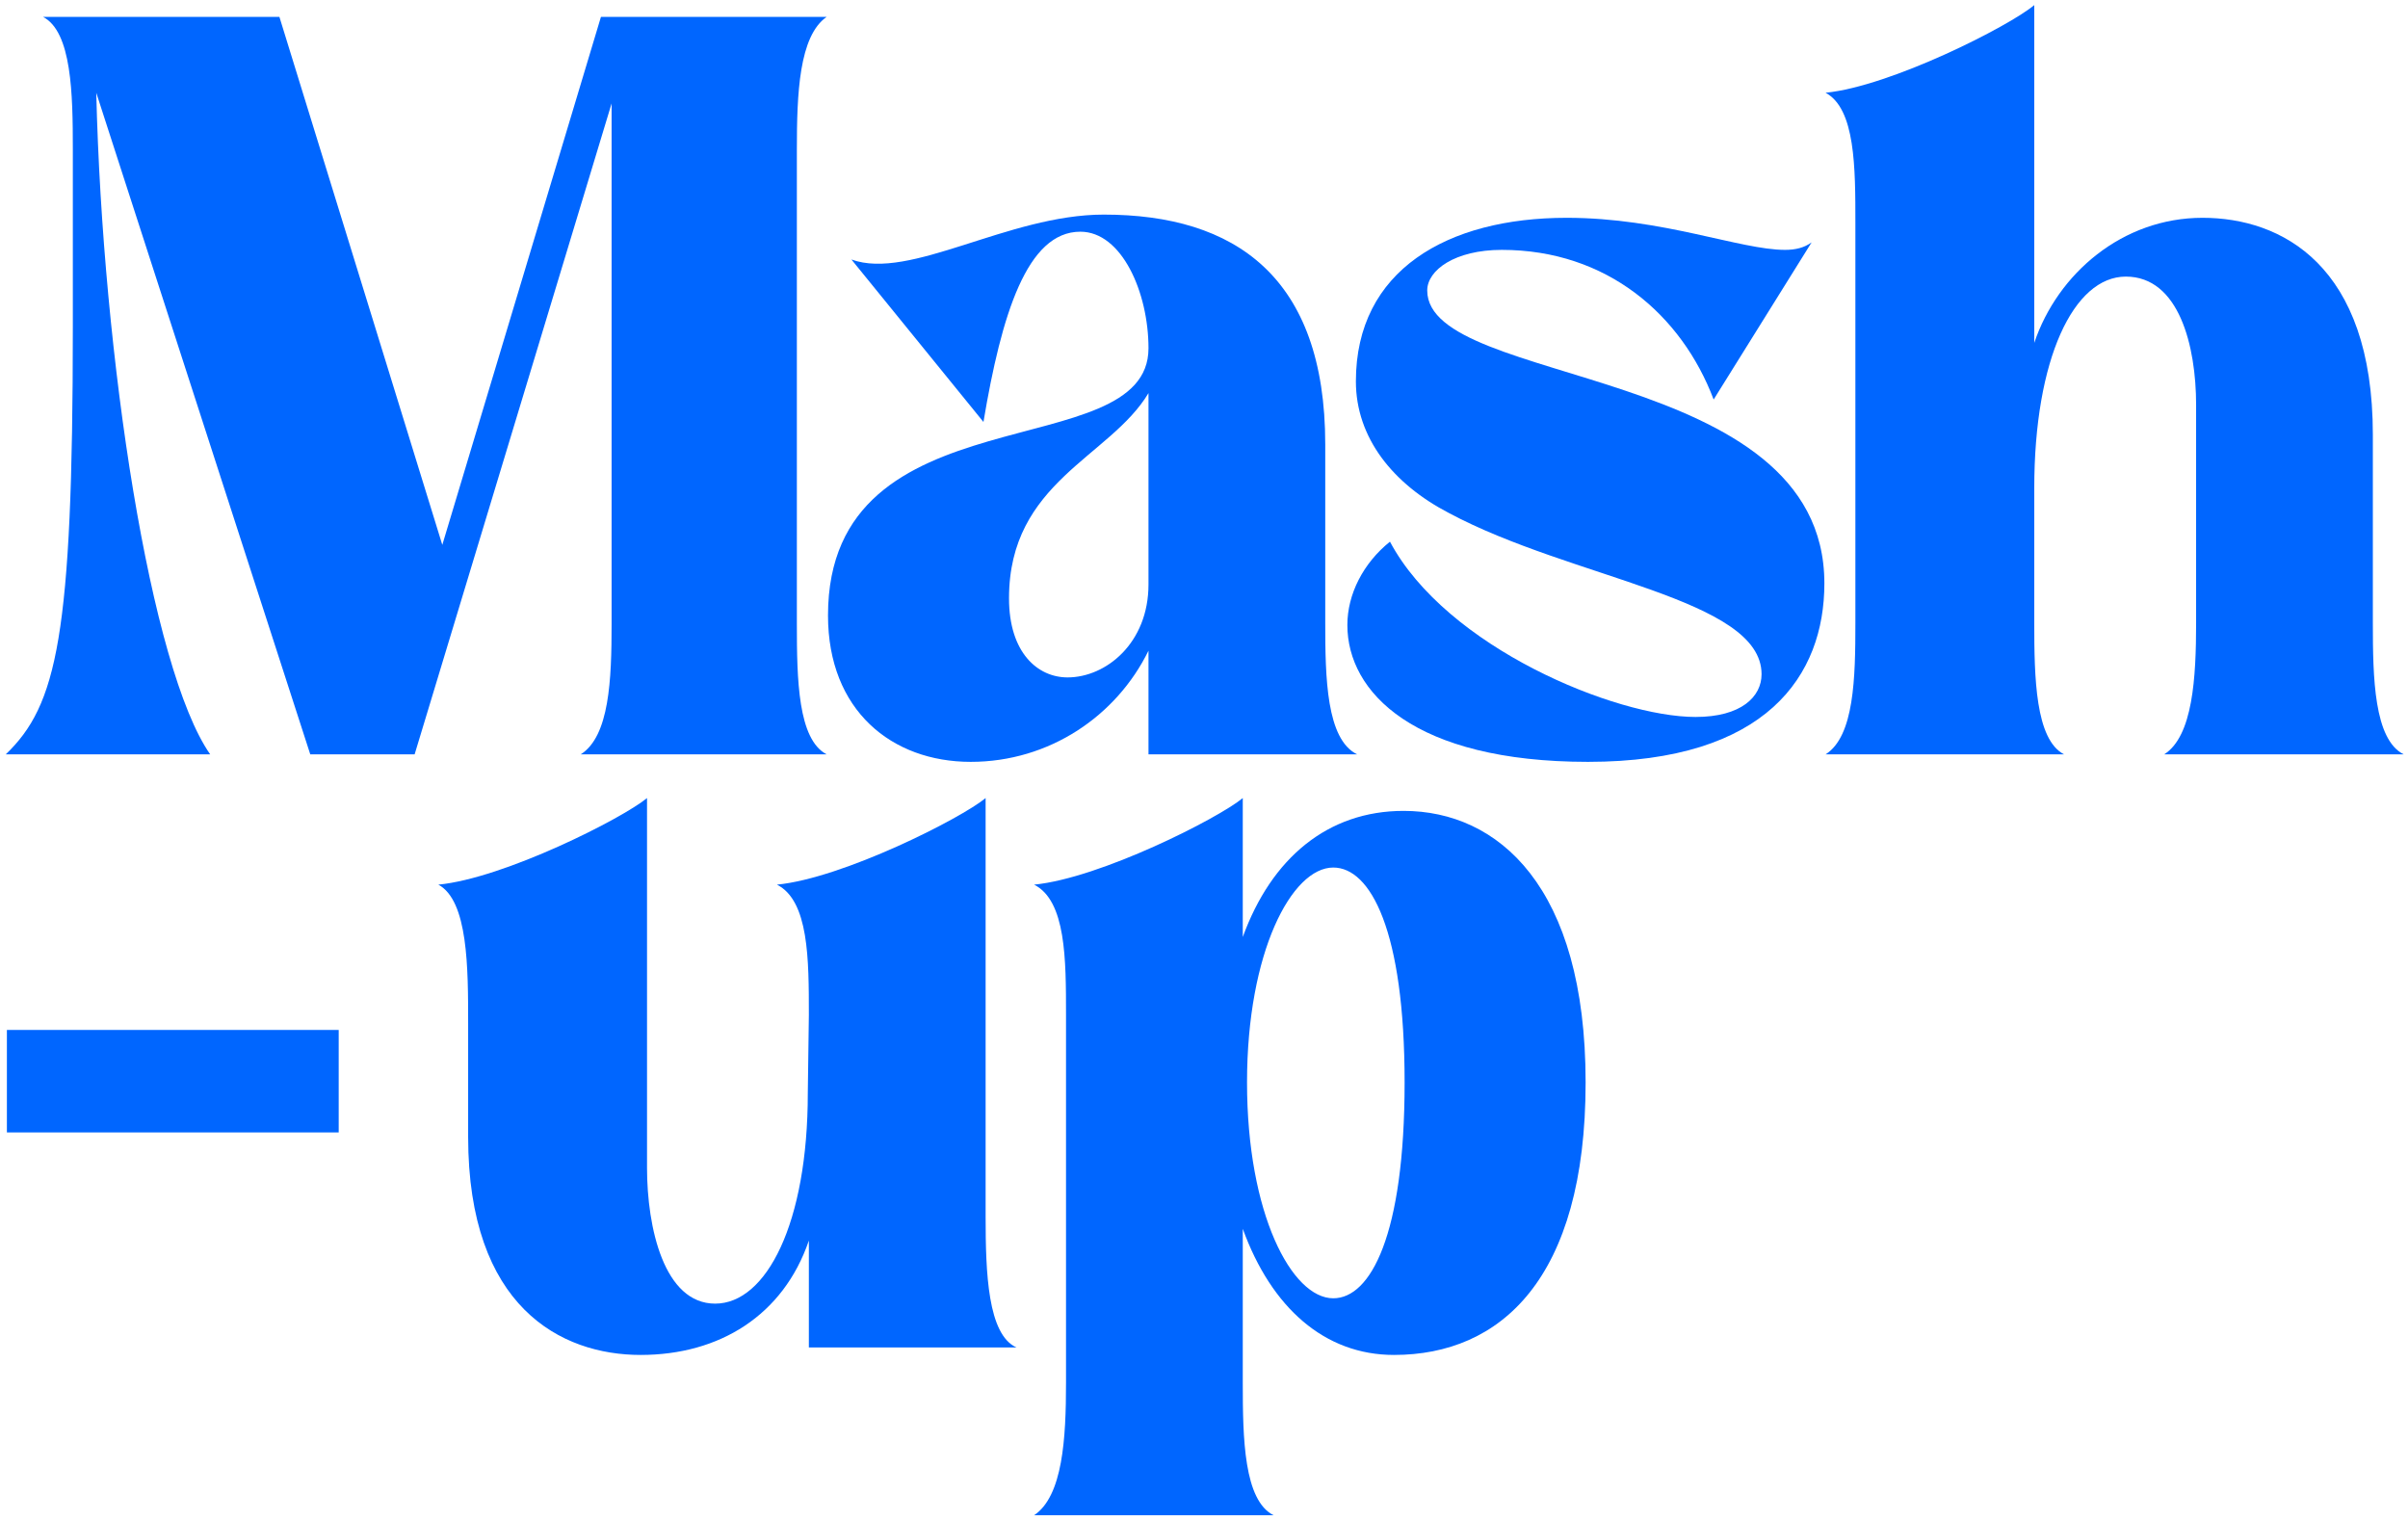 <svg width="236" height="149" viewBox="0 0 236 149" fill="none" xmlns="http://www.w3.org/2000/svg">
<path d="M78.098 61.15L78.098 14.641C78.098 9.194 78.307 3.538 81.02 1.652L58.897 1.652L43.349 53.399L27.383 1.652L4.216 1.652C7.034 3.119 7.138 9.194 7.138 14.641L7.138 32.03C7.138 62.407 5.573 69.111 0.564 73.93L20.6 73.93C14.756 65.55 10.06 35.068 9.434 9.09L30.409 73.93L40.635 73.93L59.941 10.137L59.941 61.15C59.941 66.597 59.732 72.149 56.914 73.93L81.02 73.93C78.203 72.463 78.098 66.597 78.098 61.15Z" fill="#0066FF"/>
<path d="M112.56 34.125C112.56 45.857 81.15 38.001 81.15 60.312C81.15 69.635 87.411 74.663 95.133 74.663C102.855 74.663 109.429 70.159 112.56 63.769L112.56 73.93L133.013 73.93C129.987 72.463 129.883 66.388 129.883 61.046L129.883 43.552C129.883 27.107 121.013 21.031 108.177 21.031C98.785 21.031 89.185 27.526 83.445 25.431L96.385 41.353C98.159 30.773 100.664 22.707 105.881 22.707C109.951 22.707 112.56 28.678 112.56 34.125ZM112.56 38.524L112.56 57.275C112.56 63.036 108.386 66.388 104.629 66.388C101.707 66.388 98.89 63.979 98.89 58.636C98.89 47.219 108.803 44.809 112.56 38.524Z" fill="#0066FF"/>
<path d="M167.949 39.153L177.549 23.755C176.819 24.278 175.984 24.488 174.94 24.488C170.557 24.488 162.94 21.345 153.548 21.345C141.86 21.345 132.886 26.478 132.886 37.372C132.886 42.924 136.538 47.428 141.965 50.256C154.07 56.751 172.645 58.636 172.645 66.074C172.645 68.273 170.662 70.264 166.175 70.264C158.348 70.264 141.756 63.455 136.225 53.085C133.616 55.18 132.051 58.217 132.051 61.255C132.051 67.854 138.625 74.663 155.635 74.663C173.166 74.663 178.801 66.178 178.801 57.17C178.801 35.591 139.878 38.001 139.878 28.468C139.878 26.478 142.591 24.488 147.182 24.488C157.513 24.488 164.818 30.878 167.949 39.153Z" fill="#0066FF"/>
<path d="M232.555 61.046L232.555 42.61C232.555 25.954 223.581 21.345 215.859 21.345C208.032 21.345 201.667 26.792 199.371 33.601L199.371 0.5C196.867 2.595 185.283 8.461 178.918 9.09C181.84 10.661 181.84 16.422 181.84 21.869L181.84 61.046C181.84 66.388 181.735 72.149 178.918 73.93L202.293 73.93C199.476 72.463 199.371 66.388 199.371 61.046L199.371 47.847C199.371 35.172 203.232 27.107 208.346 27.107C213.563 27.107 215.233 33.915 215.233 39.677L215.233 61.046C215.233 66.388 214.92 72.149 212.102 73.93L235.582 73.93C232.66 72.463 232.555 66.388 232.555 61.046Z" fill="#0066FF"/>
<path fill-rule="evenodd" clip-rule="evenodd" d="M33.195 110.98L0.676 110.98L0.676 100.937L33.195 100.937L33.195 110.98Z" fill="#0066FF"/>
<path d="M96.597 119.274L96.597 78.212C94.197 80.203 82.614 86.069 76.144 86.697C79.274 88.268 79.274 94.029 79.274 99.477L79.17 107.123C79.17 119.903 75.1 127.759 70.091 127.759C65.082 127.759 63.413 120.322 63.413 114.456L63.413 78.212C61.012 80.203 49.429 86.069 42.959 86.697C45.881 88.268 45.881 94.868 45.881 100.315L45.881 111.418C45.881 128.073 54.96 132.787 62.786 132.787C70.509 132.787 76.77 128.911 79.274 121.579L79.274 132.054L99.623 132.054C96.806 130.797 96.597 124.721 96.597 119.274Z" fill="#0066FF"/>
<path d="M155.401 106.076C155.401 86.906 146.844 79.469 137.557 79.469C130.148 79.469 124.617 84.078 121.8 91.83L121.8 78.212C119.4 80.203 107.816 86.069 101.347 86.697C104.477 88.268 104.477 94.029 104.477 99.477L104.477 135.511C104.477 140.958 104.164 146.614 101.347 148.5L124.826 148.5C121.904 147.033 121.8 140.958 121.8 135.511L121.8 120.427C124.617 128.178 129.835 132.787 136.618 132.787C147.053 132.787 155.401 125.35 155.401 106.076ZM122.217 106.076C122.217 93.296 126.6 85.021 130.67 85.021C134.322 85.021 137.661 91.201 137.661 106.076C137.661 121.055 134.322 127.235 130.67 127.235C126.6 127.235 122.217 118.96 122.217 106.076Z" fill="#0066FF"/>
</svg>
